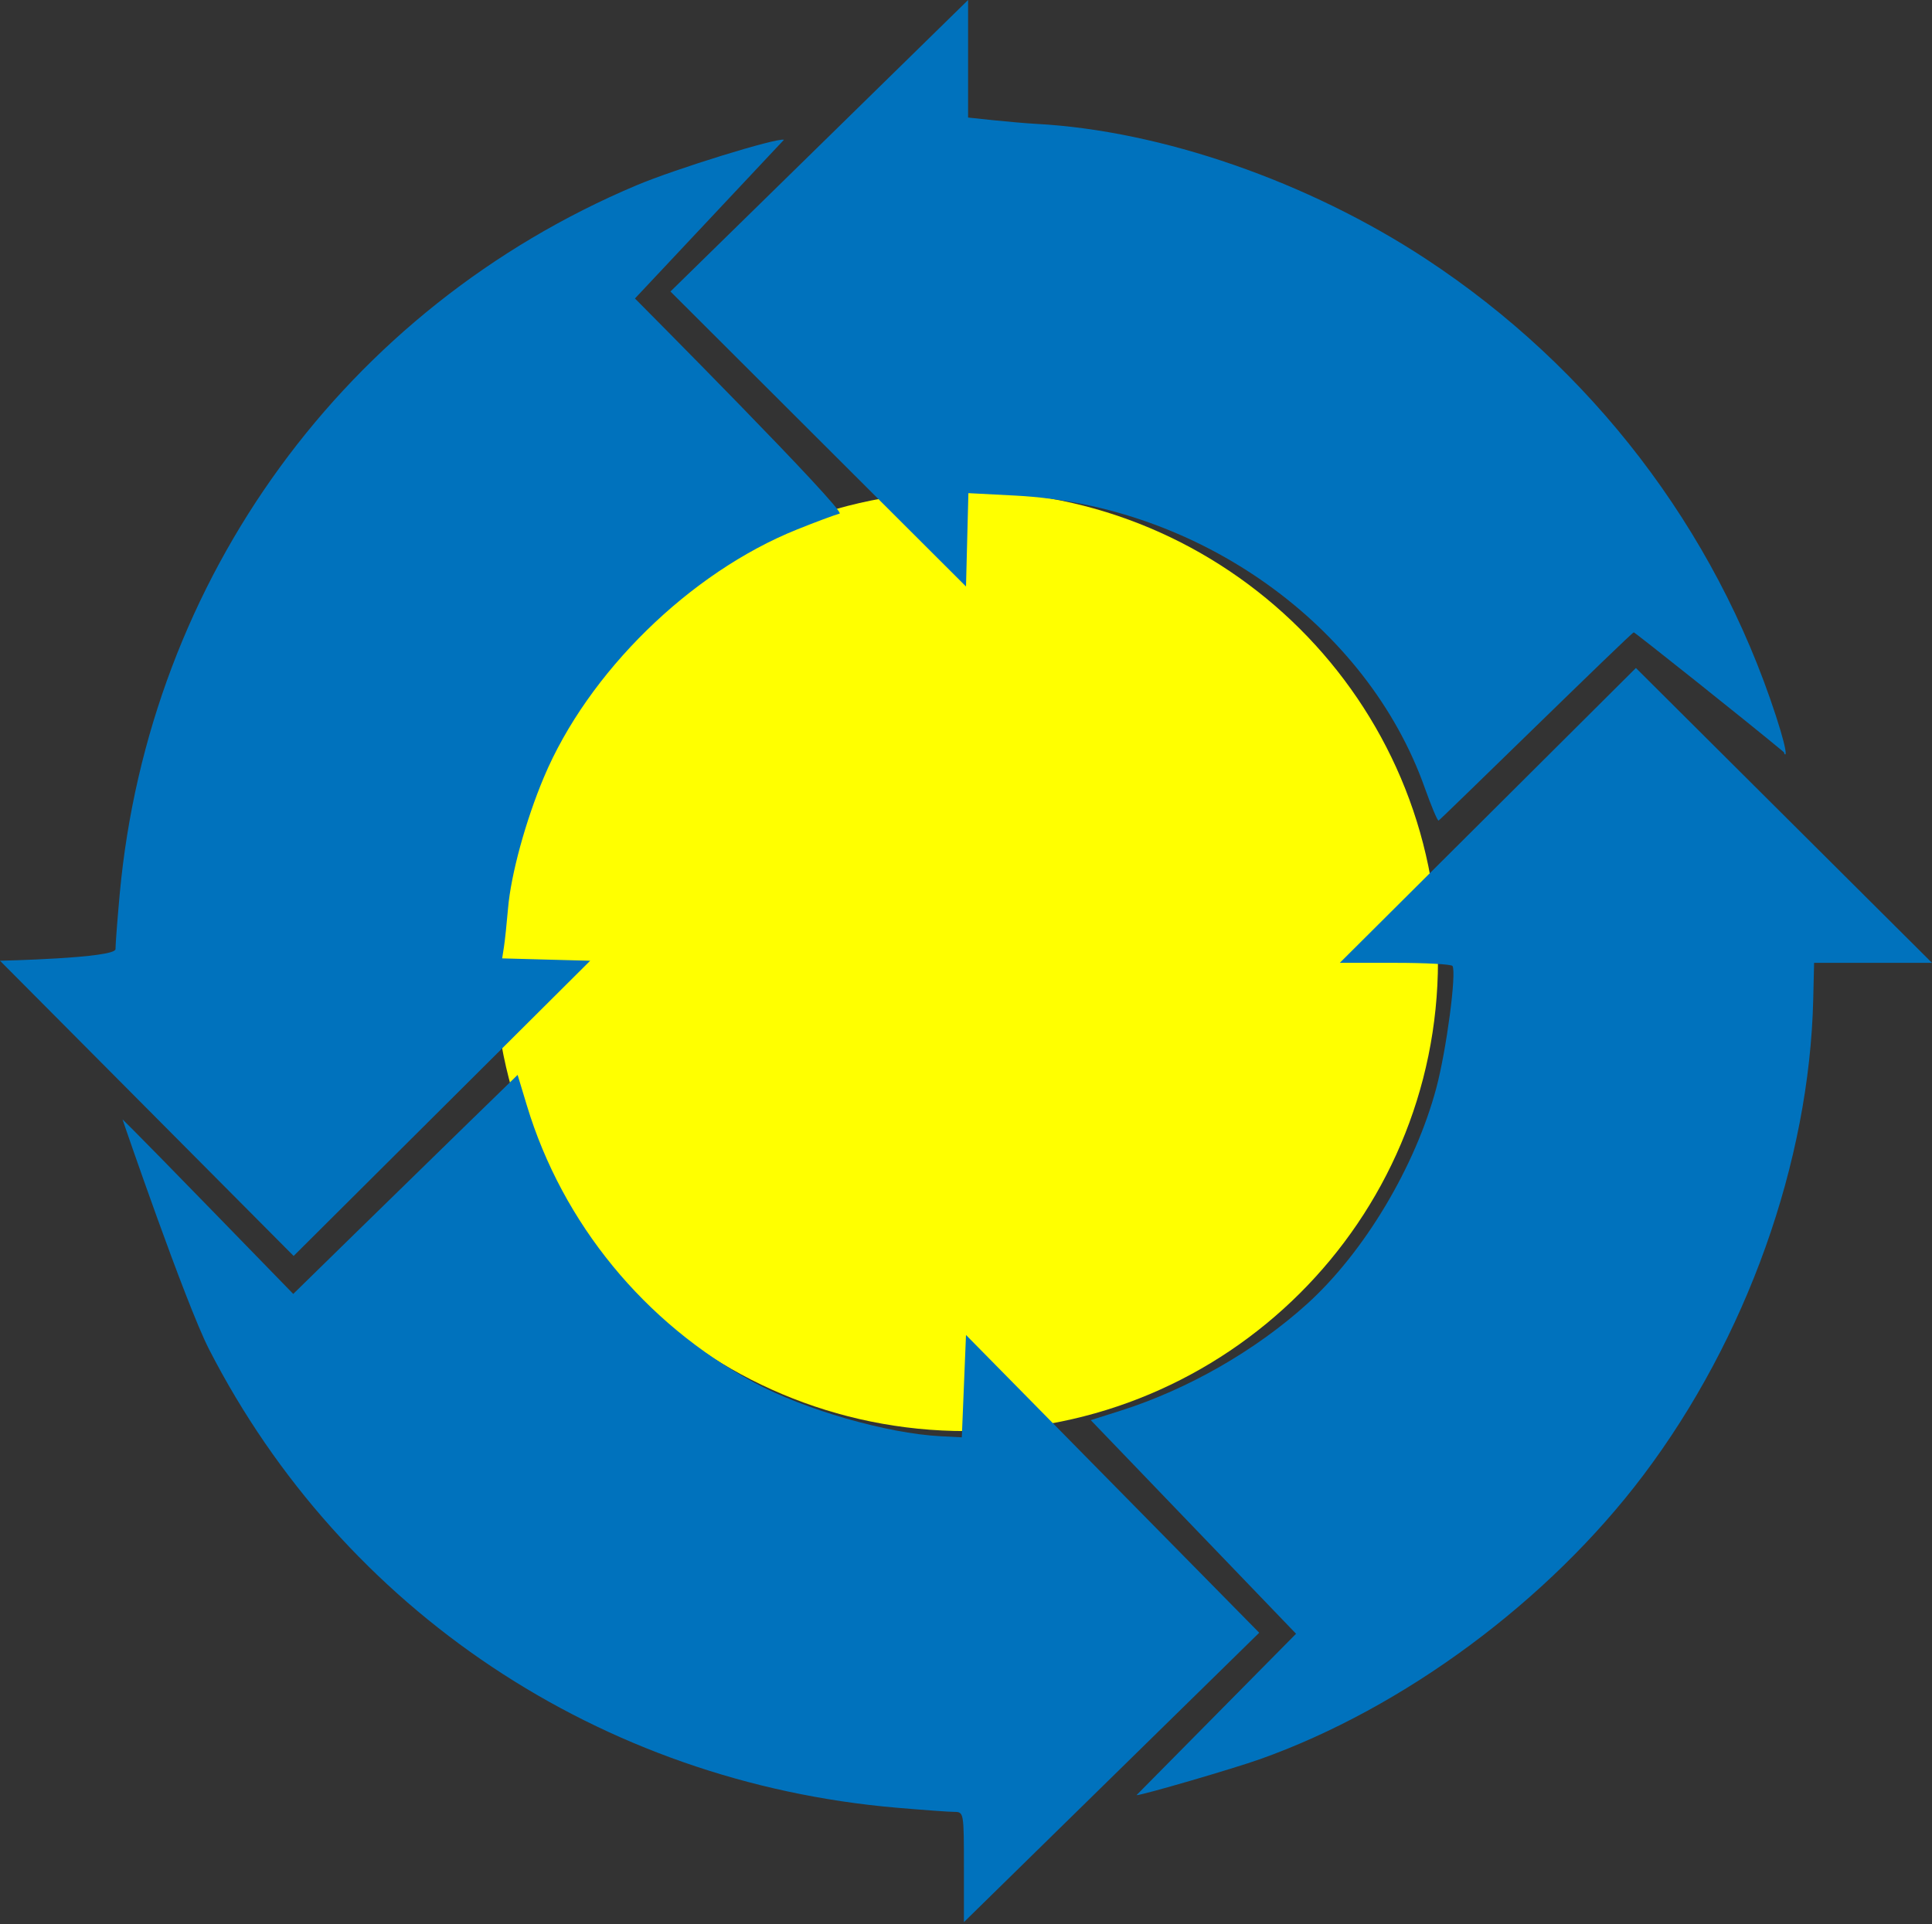 <?xml version="1.0" encoding="UTF-8"?>
<svg xmlns="http://www.w3.org/2000/svg" xmlns:xlink="http://www.w3.org/1999/xlink" width="252pt" height="251pt" viewBox="0 0 252 251" version="1.1">
<rect x="0" y="0" width="252" height="251" fill="#333333" stroke="none"/>
<g id="surface1">
<path style=" stroke:none;fill-rule:nonzero;fill:rgb(100%,100%,0%);fill-opacity:1;" d="M 187.562 125.375 C 187.562 159.238 160 186.691 126 186.691 C 92 186.691 64.438 159.238 64.438 125.375 C 64.438 91.508 92 64.055 126 64.055 C 160 64.055 187.562 91.508 187.562 125.375 Z M 187.562 125.375 "/>
<path style=" stroke:none;fill-rule:nonzero;fill:rgb(0%,44.706%,74.118%);fill-opacity:1;" d="M 125.727 243.562 C 125.727 236.473 125.711 236.375 124.492 236.367 C 123.816 236.367 120.426 236.121 116.961 235.824 C 78.348 232.508 44.758 210.113 27.27 176.023 C 24.207 170.055 15.941 145.961 15.98 146.02 C 16.039 146.113 16.074 146 27.742 157.996 L 38.25 168.797 L 46.516 160.707 C 51.062 156.254 57.648 149.824 61.148 146.418 L 67.516 140.223 L 68.73 144.238 C 73.375 159.59 84.086 172.652 98.336 180.34 C 104.93 183.902 115.699 187.004 122.715 187.363 L 125.453 187.504 L 126 174.152 L 164.246 212.996 L 125.727 250.75 Z M 169.051 213.129 L 142.273 185.262 L 146.188 184.02 C 154.926 181.246 163.754 176.191 170.492 170.098 C 177.93 163.371 184.621 152.184 187.352 141.902 C 188.672 136.941 190 126.91 189.457 126.016 C 189.32 125.789 185.957 125.605 181.984 125.605 L 174.758 125.605 L 213.379 87.141 L 252 125.605 L 236.621 125.605 L 236.508 130.379 C 236.008 151.613 227.805 174.598 214.359 192.43 C 202.004 208.824 183.129 222.809 164.348 229.492 C 160.883 230.723 148.996 234.191 148.234 234.191 Z M 0 125.332 C 0 125.332 15.066 125.004 15.066 123.816 C 15.066 123.152 15.316 119.902 15.617 116.602 C 19.41 75.41 45.105 40.168 83.008 24.18 C 88.094 22.031 101.367 17.934 102.254 18.234 L 82.82 38.938 C 82.82 38.938 110.484 66.746 109.508 67.004 C 108.875 67.172 106.367 68.105 103.938 69.082 C 90 74.68 76.684 87.723 70.934 101.414 C 68.559 107.066 66.637 114.098 66.266 118.5 C 66.098 120.457 65.859 122.727 65.73 123.543 L 65.5 125.023 L 71.238 125.18 L 76.98 125.332 L 38.301 163.844 Z M 185.848 102.801 C 178.32 81.562 156.398 65.902 132.457 64.652 L 126.312 64.332 L 126 76.508 L 87.449 38.027 L 126.273 0 L 126.273 15.336 C 126.273 15.336 132.234 16 135.168 16.16 C 151.473 17.035 170.602 23.668 185.988 33.777 C 207.574 47.965 223.688 69 231.633 93.363 C 233.594 99.379 232.73 98.555 232.684 98.125 C 227.598 93.902 213.25 82.492 213.102 82.492 C 212.797 82.496 187.789 107.055 187.637 107.051 C 187.48 107.051 186.68 105.137 185.848 102.801 Z M 185.848 102.801 "/>
</g>
</svg>
